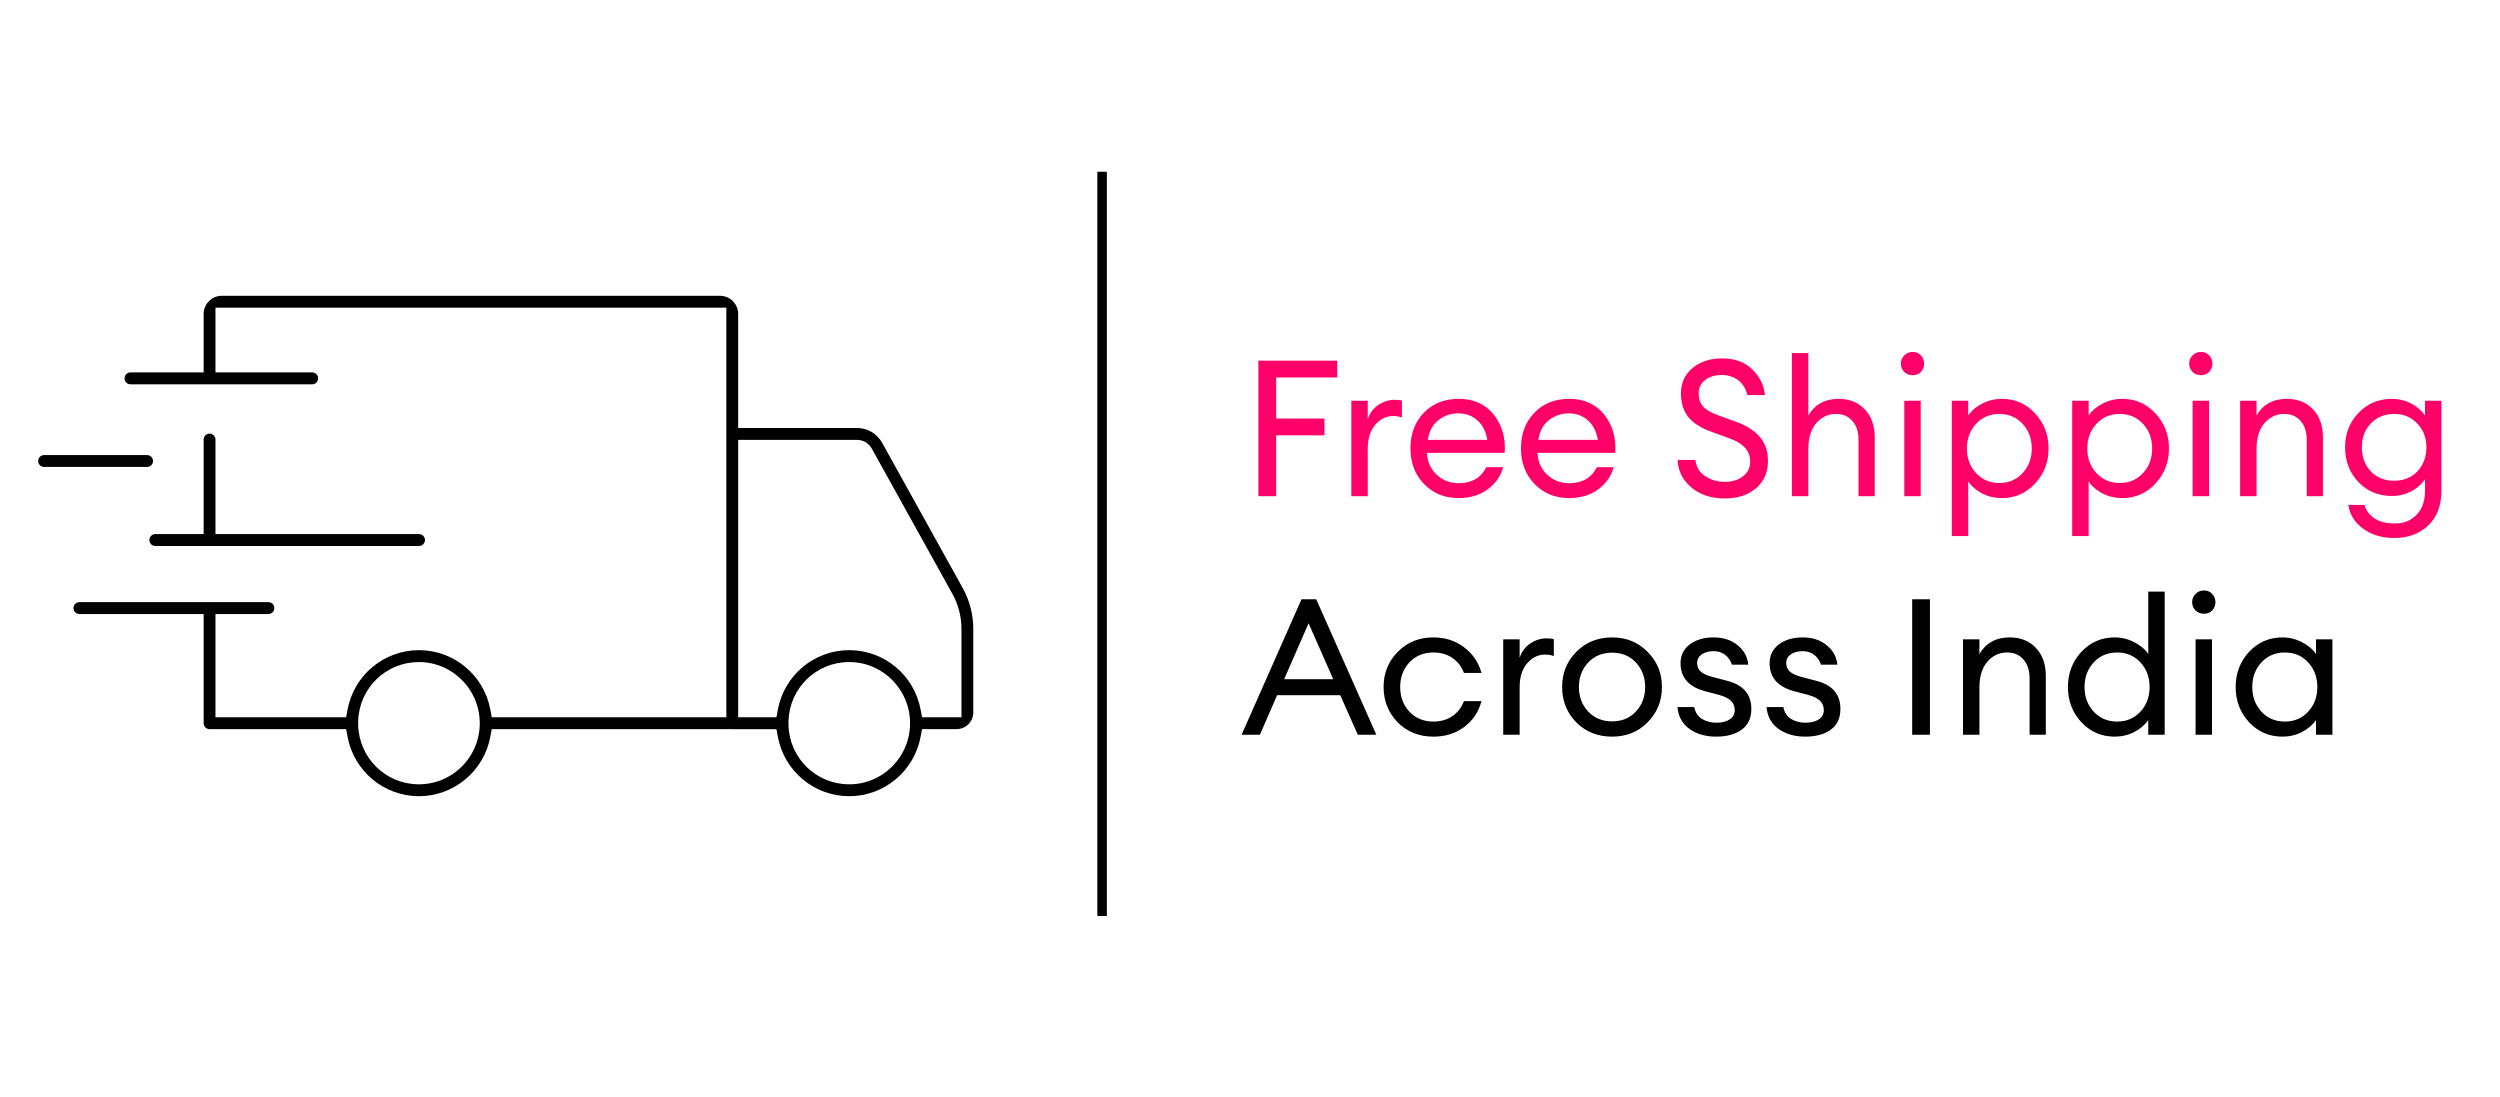 <svg xmlns="http://www.w3.org/2000/svg" fill="none" viewBox="0 0 262 115" height="115" width="262">
<path stroke="black" d="M115.5 18L115.5 96"></path>
<path fill="#FF0068" d="M131.88 52V37.8H140.14V39.56H133.74V43.86H138.8V45.62H133.74V52H131.88ZM141.62 52V42H143.34V43.94C143.527 43.327 143.887 42.833 144.42 42.46C144.967 42.087 145.54 41.9 146.14 41.9C146.433 41.9 146.693 41.927 146.92 41.98V43.76C146.68 43.653 146.367 43.6 145.98 43.6C145.287 43.6 144.673 43.9 144.14 44.5C143.607 45.1 143.34 45.947 143.34 47.04V52H141.62ZM152.853 52.2C151.399 52.2 150.193 51.707 149.233 50.72C148.286 49.733 147.813 48.493 147.813 47C147.813 45.493 148.273 44.253 149.193 43.28C150.126 42.293 151.359 41.8 152.893 41.8C154.439 41.8 155.653 42.347 156.533 43.44C157.413 44.533 157.799 45.873 157.693 47.46H149.553C149.579 48.367 149.913 49.127 150.553 49.74C151.193 50.34 151.966 50.64 152.873 50.64C154.233 50.64 155.199 50.08 155.773 48.96H157.533C157.279 49.893 156.739 50.667 155.913 51.28C155.086 51.893 154.066 52.2 152.853 52.2ZM154.813 44.04C154.266 43.56 153.606 43.32 152.833 43.32C152.059 43.32 151.366 43.553 150.753 44.02C150.153 44.487 149.779 45.18 149.633 46.1H155.873C155.713 45.193 155.359 44.507 154.813 44.04ZM164.435 52.2C162.981 52.2 161.775 51.707 160.815 50.72C159.868 49.733 159.395 48.493 159.395 47C159.395 45.493 159.855 44.253 160.775 43.28C161.708 42.293 162.941 41.8 164.475 41.8C166.021 41.8 167.235 42.347 168.115 43.44C168.995 44.533 169.381 45.873 169.275 47.46H161.135C161.161 48.367 161.495 49.127 162.135 49.74C162.775 50.34 163.548 50.64 164.455 50.64C165.815 50.64 166.781 50.08 167.355 48.96H169.115C168.861 49.893 168.321 50.667 167.495 51.28C166.668 51.893 165.648 52.2 164.435 52.2ZM166.395 44.04C165.848 43.56 165.188 43.32 164.415 43.32C163.641 43.32 162.948 43.553 162.335 44.02C161.735 44.487 161.361 45.18 161.215 46.1H167.455C167.295 45.193 166.941 44.507 166.395 44.04ZM180.761 52.24C179.321 52.24 178.141 51.847 177.221 51.06C176.314 50.273 175.848 49.32 175.821 48.2H177.681C177.761 48.933 178.101 49.5 178.701 49.9C179.314 50.3 179.994 50.5 180.741 50.5C181.514 50.5 182.154 50.307 182.661 49.92C183.168 49.533 183.421 49.02 183.421 48.38C183.421 47.3 182.748 46.507 181.401 46L179.441 45.28C178.321 44.893 177.494 44.38 176.961 43.74C176.441 43.1 176.174 42.28 176.161 41.28C176.161 40.147 176.561 39.247 177.361 38.58C178.174 37.9 179.214 37.56 180.481 37.56C181.814 37.56 182.868 37.947 183.641 38.72C184.428 39.48 184.868 40.373 184.961 41.4H183.121C182.948 40.693 182.614 40.167 182.121 39.82C181.641 39.473 181.081 39.3 180.441 39.3C179.748 39.3 179.168 39.473 178.701 39.82C178.248 40.167 178.021 40.633 178.021 41.22C178.021 41.807 178.181 42.273 178.501 42.62C178.821 42.967 179.341 43.267 180.061 43.52L181.881 44.18C183.001 44.58 183.848 45.113 184.421 45.78C184.994 46.433 185.281 47.28 185.281 48.32C185.281 49.507 184.861 50.46 184.021 51.18C183.181 51.887 182.094 52.24 180.761 52.24ZM189.512 52H187.792V37H189.512V43.54C190.192 42.38 191.252 41.8 192.692 41.8C193.825 41.8 194.739 42.167 195.432 42.9C196.125 43.633 196.472 44.613 196.472 45.84V52H194.772V46.1C194.772 45.26 194.559 44.6 194.132 44.12C193.705 43.627 193.132 43.38 192.412 43.38C191.585 43.38 190.892 43.707 190.332 44.36C189.785 45.013 189.512 45.907 189.512 47.04V52ZM201.309 38.98C201.083 39.207 200.796 39.32 200.449 39.32C200.103 39.32 199.809 39.207 199.569 38.98C199.329 38.74 199.209 38.447 199.209 38.1C199.209 37.767 199.329 37.48 199.569 37.24C199.809 37 200.103 36.88 200.449 36.88C200.796 36.88 201.083 37 201.309 37.24C201.536 37.48 201.649 37.767 201.649 38.1C201.649 38.447 201.536 38.74 201.309 38.98ZM199.569 52V42H201.289V52H199.569ZM206.27 56.18H204.55V42H206.27V43.54C206.616 43.033 207.103 42.62 207.73 42.3C208.37 41.967 209.056 41.8 209.79 41.8C211.176 41.8 212.336 42.307 213.27 43.32C214.216 44.333 214.69 45.56 214.69 47C214.69 48.44 214.216 49.667 213.27 50.68C212.336 51.693 211.176 52.2 209.79 52.2C209.056 52.2 208.37 52.04 207.73 51.72C207.103 51.387 206.616 50.967 206.27 50.46V56.18ZM207.09 49.58C207.73 50.273 208.543 50.62 209.53 50.62C210.516 50.62 211.33 50.273 211.97 49.58C212.61 48.887 212.93 48.027 212.93 47C212.93 45.973 212.61 45.113 211.97 44.42C211.33 43.727 210.516 43.38 209.53 43.38C208.543 43.38 207.73 43.727 207.09 44.42C206.45 45.113 206.13 45.973 206.13 47C206.13 48.027 206.45 48.887 207.09 49.58ZM218.887 56.18H217.167V42H218.887V43.54C219.234 43.033 219.72 42.62 220.347 42.3C220.987 41.967 221.674 41.8 222.407 41.8C223.794 41.8 224.954 42.307 225.887 43.32C226.834 44.333 227.307 45.56 227.307 47C227.307 48.44 226.834 49.667 225.887 50.68C224.954 51.693 223.794 52.2 222.407 52.2C221.674 52.2 220.987 52.04 220.347 51.72C219.72 51.387 219.234 50.967 218.887 50.46V56.18ZM219.707 49.58C220.347 50.273 221.16 50.62 222.147 50.62C223.134 50.62 223.947 50.273 224.587 49.58C225.227 48.887 225.547 48.027 225.547 47C225.547 45.973 225.227 45.113 224.587 44.42C223.947 43.727 223.134 43.38 222.147 43.38C221.16 43.38 220.347 43.727 219.707 44.42C219.067 45.113 218.747 45.973 218.747 47C218.747 48.027 219.067 48.887 219.707 49.58ZM231.524 38.98C231.297 39.207 231.011 39.32 230.664 39.32C230.317 39.32 230.024 39.207 229.784 38.98C229.544 38.74 229.424 38.447 229.424 38.1C229.424 37.767 229.544 37.48 229.784 37.24C230.024 37 230.317 36.88 230.664 36.88C231.011 36.88 231.297 37 231.524 37.24C231.751 37.48 231.864 37.767 231.864 38.1C231.864 38.447 231.751 38.74 231.524 38.98ZM229.784 52V42H231.504V52H229.784ZM234.765 52V42H236.485V43.54C237.165 42.38 238.225 41.8 239.665 41.8C240.798 41.8 241.711 42.167 242.405 42.9C243.098 43.633 243.445 44.613 243.445 45.84V52H241.745V46.1C241.745 45.26 241.531 44.6 241.105 44.12C240.678 43.627 240.105 43.38 239.385 43.38C238.558 43.38 237.865 43.707 237.305 44.36C236.758 45.013 236.485 45.907 236.485 47.04V52H234.765ZM250.942 56.38C249.622 56.38 248.522 56.053 247.642 55.4C246.775 54.76 246.262 53.933 246.102 52.92H247.782C248.222 54.213 249.289 54.86 250.982 54.86C251.929 54.86 252.689 54.553 253.262 53.94C253.849 53.34 254.142 52.493 254.142 51.4V50.22C253.782 50.753 253.295 51.18 252.682 51.5C252.069 51.82 251.395 51.98 250.662 51.98C249.262 51.98 248.095 51.493 247.162 50.52C246.229 49.533 245.762 48.32 245.762 46.88C245.762 45.453 246.229 44.253 247.162 43.28C248.109 42.293 249.275 41.8 250.662 41.8C251.395 41.8 252.069 41.96 252.682 42.28C253.295 42.6 253.782 43.02 254.142 43.54V42H255.862V51.38C255.862 52.98 255.395 54.213 254.462 55.08C253.542 55.947 252.369 56.38 250.942 56.38ZM248.462 49.4C249.089 50.053 249.902 50.38 250.902 50.38C251.902 50.38 252.715 50.053 253.342 49.4C253.969 48.733 254.282 47.893 254.282 46.88C254.282 45.867 253.962 45.033 253.322 44.38C252.695 43.713 251.889 43.38 250.902 43.38C249.915 43.38 249.102 43.713 248.462 44.38C247.835 45.033 247.522 45.867 247.522 46.88C247.522 47.893 247.835 48.733 248.462 49.4Z"></path>
<path fill="black" d="M130.12 77L136.4 62.8H137.94L144.24 77H142.3L140.46 72.86H133.84L132.04 77H130.12ZM137.14 65.32L134.58 71.18H139.72L137.14 65.32ZM150.22 77.2C148.713 77.2 147.467 76.7 146.48 75.7C145.493 74.687 145 73.453 145 72C145 70.547 145.493 69.32 146.48 68.32C147.467 67.307 148.713 66.8 150.22 66.8C151.46 66.8 152.533 67.147 153.44 67.84C154.347 68.52 154.953 69.413 155.26 70.52H153.42C153.18 69.867 152.78 69.347 152.22 68.96C151.66 68.573 150.993 68.38 150.22 68.38C149.193 68.38 148.353 68.727 147.7 69.42C147.06 70.113 146.74 70.973 146.74 72C146.74 73.027 147.06 73.887 147.7 74.58C148.353 75.273 149.193 75.62 150.22 75.62C150.993 75.62 151.66 75.427 152.22 75.04C152.78 74.653 153.18 74.133 153.42 73.48H155.26C154.967 74.587 154.367 75.487 153.46 76.18C152.553 76.86 151.473 77.2 150.22 77.2ZM157.538 77V67H159.258V68.94C159.445 68.327 159.805 67.833 160.338 67.46C160.885 67.087 161.458 66.9 162.058 66.9C162.351 66.9 162.611 66.927 162.838 66.98V68.76C162.598 68.653 162.285 68.6 161.898 68.6C161.205 68.6 160.591 68.9 160.058 69.5C159.525 70.1 159.258 70.947 159.258 72.04V77H157.538ZM168.951 77.2C167.444 77.2 166.191 76.7 165.191 75.7C164.204 74.687 163.711 73.453 163.711 72C163.711 70.547 164.204 69.32 165.191 68.32C166.191 67.307 167.444 66.8 168.951 66.8C170.444 66.8 171.684 67.307 172.671 68.32C173.671 69.32 174.171 70.547 174.171 72C174.171 73.453 173.671 74.687 172.671 75.7C171.684 76.7 170.444 77.2 168.951 77.2ZM166.431 74.56C167.084 75.253 167.924 75.6 168.951 75.6C169.977 75.6 170.811 75.253 171.451 74.56C172.091 73.867 172.411 73.013 172.411 72C172.411 70.987 172.091 70.133 171.451 69.44C170.811 68.747 169.977 68.4 168.951 68.4C167.924 68.4 167.084 68.747 166.431 69.44C165.791 70.133 165.471 70.987 165.471 72C165.471 73.013 165.791 73.867 166.431 74.56ZM179.86 77.2C178.74 77.2 177.8 76.927 177.04 76.38C176.293 75.833 175.88 75.073 175.8 74.1H177.56C177.666 74.66 177.933 75.073 178.36 75.34C178.8 75.607 179.306 75.74 179.88 75.74C180.453 75.74 180.913 75.627 181.26 75.4C181.62 75.173 181.8 74.847 181.8 74.42C181.8 74.02 181.666 73.693 181.4 73.44C181.146 73.187 180.726 72.98 180.14 72.82L178.7 72.44C176.98 71.987 176.12 71.007 176.12 69.5C176.12 68.687 176.44 68.033 177.08 67.54C177.733 67.047 178.566 66.8 179.58 66.8C180.606 66.8 181.446 67.073 182.1 67.62C182.766 68.153 183.14 68.833 183.22 69.66H181.5C181.366 69.22 181.126 68.873 180.78 68.62C180.446 68.367 180.046 68.24 179.58 68.24C179.086 68.24 178.673 68.353 178.34 68.58C178.02 68.807 177.86 69.107 177.86 69.48C177.86 69.84 177.98 70.133 178.22 70.36C178.46 70.587 178.846 70.773 179.38 70.92L180.98 71.34C182.686 71.767 183.54 72.753 183.54 74.3C183.54 75.26 183.2 75.987 182.52 76.48C181.84 76.96 180.953 77.2 179.86 77.2ZM189.195 77.2C188.075 77.2 187.135 76.927 186.375 76.38C185.629 75.833 185.215 75.073 185.135 74.1H186.895C187.002 74.66 187.269 75.073 187.695 75.34C188.135 75.607 188.642 75.74 189.215 75.74C189.789 75.74 190.249 75.627 190.595 75.4C190.955 75.173 191.135 74.847 191.135 74.42C191.135 74.02 191.002 73.693 190.735 73.44C190.482 73.187 190.062 72.98 189.475 72.82L188.035 72.44C186.315 71.987 185.455 71.007 185.455 69.5C185.455 68.687 185.775 68.033 186.415 67.54C187.069 67.047 187.902 66.8 188.915 66.8C189.942 66.8 190.782 67.073 191.435 67.62C192.102 68.153 192.475 68.833 192.555 69.66H190.835C190.702 69.22 190.462 68.873 190.115 68.62C189.782 68.367 189.382 68.24 188.915 68.24C188.422 68.24 188.009 68.353 187.675 68.58C187.355 68.807 187.195 69.107 187.195 69.48C187.195 69.84 187.315 70.133 187.555 70.36C187.795 70.587 188.182 70.773 188.715 70.92L190.315 71.34C192.022 71.767 192.875 72.753 192.875 74.3C192.875 75.26 192.535 75.987 191.855 76.48C191.175 76.96 190.289 77.2 189.195 77.2ZM200.396 77V62.8H202.256V77H200.396ZM205.722 77V67H207.442V68.54C208.122 67.38 209.182 66.8 210.622 66.8C211.755 66.8 212.668 67.167 213.362 67.9C214.055 68.633 214.402 69.613 214.402 70.84V77H212.702V71.1C212.702 70.26 212.488 69.6 212.062 69.12C211.635 68.627 211.062 68.38 210.342 68.38C209.515 68.38 208.822 68.707 208.262 69.36C207.715 70.013 207.442 70.907 207.442 72.04V77H205.722ZM221.619 77.2C220.232 77.2 219.066 76.693 218.119 75.68C217.186 74.667 216.719 73.44 216.719 72C216.719 70.56 217.186 69.333 218.119 68.32C219.066 67.307 220.232 66.8 221.619 66.8C222.352 66.8 223.032 66.967 223.659 67.3C224.299 67.62 224.792 68.033 225.139 68.54V62H226.859V77H225.139V75.46C224.792 75.967 224.299 76.387 223.659 76.72C223.032 77.04 222.352 77.2 221.619 77.2ZM221.879 75.62C222.866 75.62 223.679 75.273 224.319 74.58C224.959 73.887 225.279 73.027 225.279 72C225.279 70.973 224.959 70.113 224.319 69.42C223.679 68.727 222.866 68.38 221.879 68.38C220.879 68.38 220.059 68.727 219.419 69.42C218.779 70.113 218.459 70.973 218.459 72C218.459 73.027 218.779 73.887 219.419 74.58C220.059 75.273 220.879 75.62 221.879 75.62ZM231.837 63.98C231.61 64.207 231.323 64.32 230.977 64.32C230.63 64.32 230.337 64.207 230.097 63.98C229.857 63.74 229.737 63.447 229.737 63.1C229.737 62.767 229.857 62.48 230.097 62.24C230.337 62 230.63 61.88 230.977 61.88C231.323 61.88 231.61 62 231.837 62.24C232.063 62.48 232.177 62.767 232.177 63.1C232.177 63.447 232.063 63.74 231.837 63.98ZM230.097 77V67H231.817V77H230.097ZM239.197 77.2C237.81 77.2 236.644 76.693 235.697 75.68C234.764 74.667 234.297 73.44 234.297 72C234.297 70.56 234.764 69.333 235.697 68.32C236.644 67.307 237.81 66.8 239.197 66.8C239.93 66.8 240.61 66.967 241.237 67.3C241.877 67.62 242.37 68.033 242.717 68.54V67H244.437V77H242.717V75.46C242.37 75.967 241.877 76.387 241.237 76.72C240.61 77.04 239.93 77.2 239.197 77.2ZM239.457 75.62C240.444 75.62 241.257 75.273 241.897 74.58C242.537 73.887 242.857 73.027 242.857 72C242.857 70.973 242.537 70.113 241.897 69.42C241.257 68.727 240.444 68.38 239.457 68.38C238.457 68.38 237.637 68.727 236.997 69.42C236.357 70.113 236.037 70.973 236.037 72C236.037 73.027 236.357 73.887 236.997 74.58C237.637 75.273 238.457 75.62 239.457 75.62Z"></path>
<path fill="black" d="M100.893 61.627L92.447 46.403C91.915 45.445 90.908 44.852 89.816 44.852H77.36V32.902C77.359 31.856 76.509 31.001 75.464 31H23.237C22.193 31.001 21.343 31.855 21.341 32.905V39.028H13.668C13.327 39.028 13.049 39.308 13.049 39.651C13.049 39.993 13.327 40.275 13.668 40.275H32.721C33.063 40.275 33.34 39.995 33.34 39.651C33.34 39.306 33.062 39.028 32.721 39.028H22.581V32.245H76.121V75.167H51.535L51.393 74.391C50.727 70.766 47.579 68.136 43.906 68.136H43.898C40.228 68.139 37.083 70.77 36.419 74.391L36.276 75.167H22.581V64.351H28.131C28.474 64.351 28.752 64.072 28.752 63.727C28.752 63.383 28.474 63.105 28.131 63.105H8.322C7.982 63.105 7.701 63.385 7.701 63.727C7.701 64.07 7.982 64.351 8.322 64.351H21.341V75.789C21.341 76.133 21.619 76.413 21.96 76.413H36.276L36.42 77.186C37.084 80.812 40.233 83.442 43.907 83.442H43.912C47.579 83.437 50.726 80.805 51.393 77.185L51.535 76.412L76.69 76.416C76.706 76.417 76.724 76.418 76.74 76.418H81.371L81.513 77.192C82.181 80.814 85.329 83.442 88.999 83.442H89.005C92.674 83.439 95.82 80.806 96.485 77.185L96.627 76.412H100.263C101.219 76.41 102 75.627 102.001 74.663V65.904C102 64.41 101.617 62.931 100.893 61.626V61.627ZM50.282 75.799C50.282 75.96 50.275 76.123 50.263 76.281C50.259 76.339 50.254 76.394 50.247 76.451C50.238 76.539 50.228 76.627 50.214 76.714C50.213 76.729 50.21 76.744 50.208 76.758C50.185 76.905 50.157 77.051 50.126 77.194C50.106 77.283 50.084 77.373 50.059 77.462C50.037 77.55 50.012 77.637 49.983 77.725C49.956 77.812 49.926 77.898 49.895 77.982C49.865 78.068 49.833 78.152 49.797 78.235C49.77 78.302 49.74 78.369 49.712 78.434C49.691 78.479 49.672 78.523 49.65 78.566C49.616 78.638 49.581 78.707 49.544 78.776C49.473 78.914 49.396 79.047 49.314 79.177C49.283 79.226 49.253 79.276 49.221 79.323C49.157 79.42 49.09 79.515 49.021 79.608C48.987 79.654 48.952 79.699 48.917 79.746C48.852 79.827 48.788 79.904 48.722 79.982C48.653 80.06 48.586 80.135 48.517 80.21C48.481 80.246 48.446 80.282 48.408 80.32C48.373 80.355 48.337 80.393 48.3 80.428C48.152 80.568 47.997 80.704 47.836 80.83C47.758 80.894 47.676 80.954 47.591 81.014C47.55 81.044 47.507 81.074 47.466 81.103C47.381 81.16 47.295 81.215 47.206 81.268C47.075 81.348 46.942 81.424 46.803 81.495C45.934 81.944 44.949 82.196 43.907 82.196H43.896C40.438 82.191 37.643 79.466 37.534 75.993V75.926L37.54 75.859C37.542 75.833 37.544 75.809 37.544 75.789C37.544 75.769 37.543 75.746 37.54 75.719L37.532 75.653V75.586C37.642 72.105 40.441 69.382 43.906 69.382H43.915C45.669 69.386 47.26 70.107 48.412 71.268C48.519 71.377 48.624 71.489 48.724 71.605C48.791 71.682 48.856 71.761 48.919 71.843C48.95 71.883 48.981 71.924 49.011 71.964C49.104 72.089 49.19 72.214 49.273 72.344C49.909 73.34 50.279 74.522 50.281 75.789V75.799H50.282ZM95.375 75.797C95.375 75.913 95.372 76.028 95.366 76.141C95.364 76.189 95.361 76.235 95.357 76.281C95.353 76.336 95.349 76.391 95.342 76.444C95.334 76.527 95.323 76.611 95.311 76.694C95.311 76.702 95.31 76.71 95.308 76.718C95.3 76.775 95.291 76.831 95.281 76.887C95.275 76.925 95.268 76.962 95.26 77.001C95.252 77.049 95.243 77.094 95.232 77.141C95.222 77.186 95.212 77.234 95.201 77.28C95.175 77.395 95.142 77.508 95.108 77.621C95.094 77.668 95.08 77.716 95.065 77.764C95.038 77.847 95.008 77.929 94.98 78.012C94.938 78.125 94.893 78.235 94.844 78.343C94.787 78.482 94.722 78.619 94.652 78.752C94.609 78.832 94.566 78.91 94.522 78.989C94.477 79.066 94.432 79.143 94.384 79.217C94.337 79.292 94.288 79.366 94.239 79.436C94.206 79.483 94.205 79.484 94.238 79.439C94.188 79.511 94.135 79.583 94.083 79.654C94.029 79.724 93.973 79.795 93.916 79.865C93.913 79.868 93.912 79.869 93.911 79.87C93.82 79.981 93.724 80.088 93.626 80.191C93.615 80.206 93.601 80.22 93.587 80.233C93.535 80.289 93.48 80.344 93.425 80.398C93.368 80.453 93.309 80.508 93.25 80.561C93.202 80.607 93.152 80.65 93.101 80.69C93.091 80.699 93.081 80.709 93.07 80.717C93.059 80.726 93.048 80.734 93.038 80.744C92.925 80.838 92.811 80.924 92.693 81.01C92.678 81.021 92.663 81.03 92.649 81.041C92.532 81.121 92.415 81.201 92.295 81.273C92.278 81.284 92.26 81.295 92.242 81.305C92.184 81.338 92.126 81.373 92.066 81.406C92.007 81.438 91.949 81.471 91.887 81.5C91.864 81.512 91.84 81.526 91.814 81.538C91.768 81.561 91.721 81.584 91.674 81.605C91.628 81.627 91.581 81.647 91.534 81.668H91.533C91.478 81.693 91.424 81.716 91.368 81.739L91.195 81.805C91.158 81.818 91.121 81.832 91.083 81.846C91.061 81.851 91.041 81.86 91.02 81.866C90.945 81.892 90.87 81.916 90.794 81.937C90.734 81.954 90.675 81.972 90.616 81.987C90.557 82.003 90.497 82.018 90.437 82.032C90.386 82.045 90.334 82.057 90.282 82.067C90.231 82.078 90.178 82.087 90.126 82.096C90.028 82.113 89.929 82.129 89.828 82.143C89.816 82.145 89.802 82.146 89.788 82.147C89.737 82.154 89.684 82.16 89.632 82.166C89.516 82.177 89.4 82.186 89.282 82.189C89.188 82.194 89.095 82.196 89.001 82.196H88.993C85.537 82.193 82.741 79.47 82.629 76L82.626 75.933L82.634 75.867C82.638 75.838 82.639 75.815 82.639 75.796C82.639 75.777 82.638 75.753 82.634 75.727L82.626 75.658L82.629 75.592C82.734 72.108 85.533 69.382 88.999 69.382H89.008C92.519 69.388 95.375 72.261 95.376 75.789V75.797H95.375ZM100.762 75.167H96.63L96.486 74.391C95.822 70.766 92.672 68.136 88.999 68.136H88.993C85.32 68.139 82.174 70.772 81.512 74.398L81.37 75.172H77.361V46.098H89.815C90.458 46.098 91.05 46.447 91.362 47.011L99.811 62.233C100.433 63.352 100.762 64.623 100.762 65.905V75.168L100.762 75.167Z"></path>
<path fill="black" d="M44.536 56.595C44.536 56.939 44.257 57.219 43.915 57.219H16.275C15.933 57.219 15.654 56.939 15.654 56.595C15.654 56.251 15.933 55.972 16.275 55.972H21.342V46.065C21.342 45.722 21.62 45.442 21.962 45.442C22.303 45.442 22.582 45.722 22.582 46.065V55.972H43.916C44.258 55.972 44.537 56.252 44.537 56.595H44.536Z"></path>
<path fill="black" d="M16.036 48.316C16.036 48.659 15.757 48.938 15.415 48.938H4.621C4.278 48.938 4 48.658 4 48.316C4 47.973 4.278 47.692 4.621 47.692H15.414C15.756 47.692 16.035 47.971 16.035 48.316H16.036Z"></path>
</svg>
